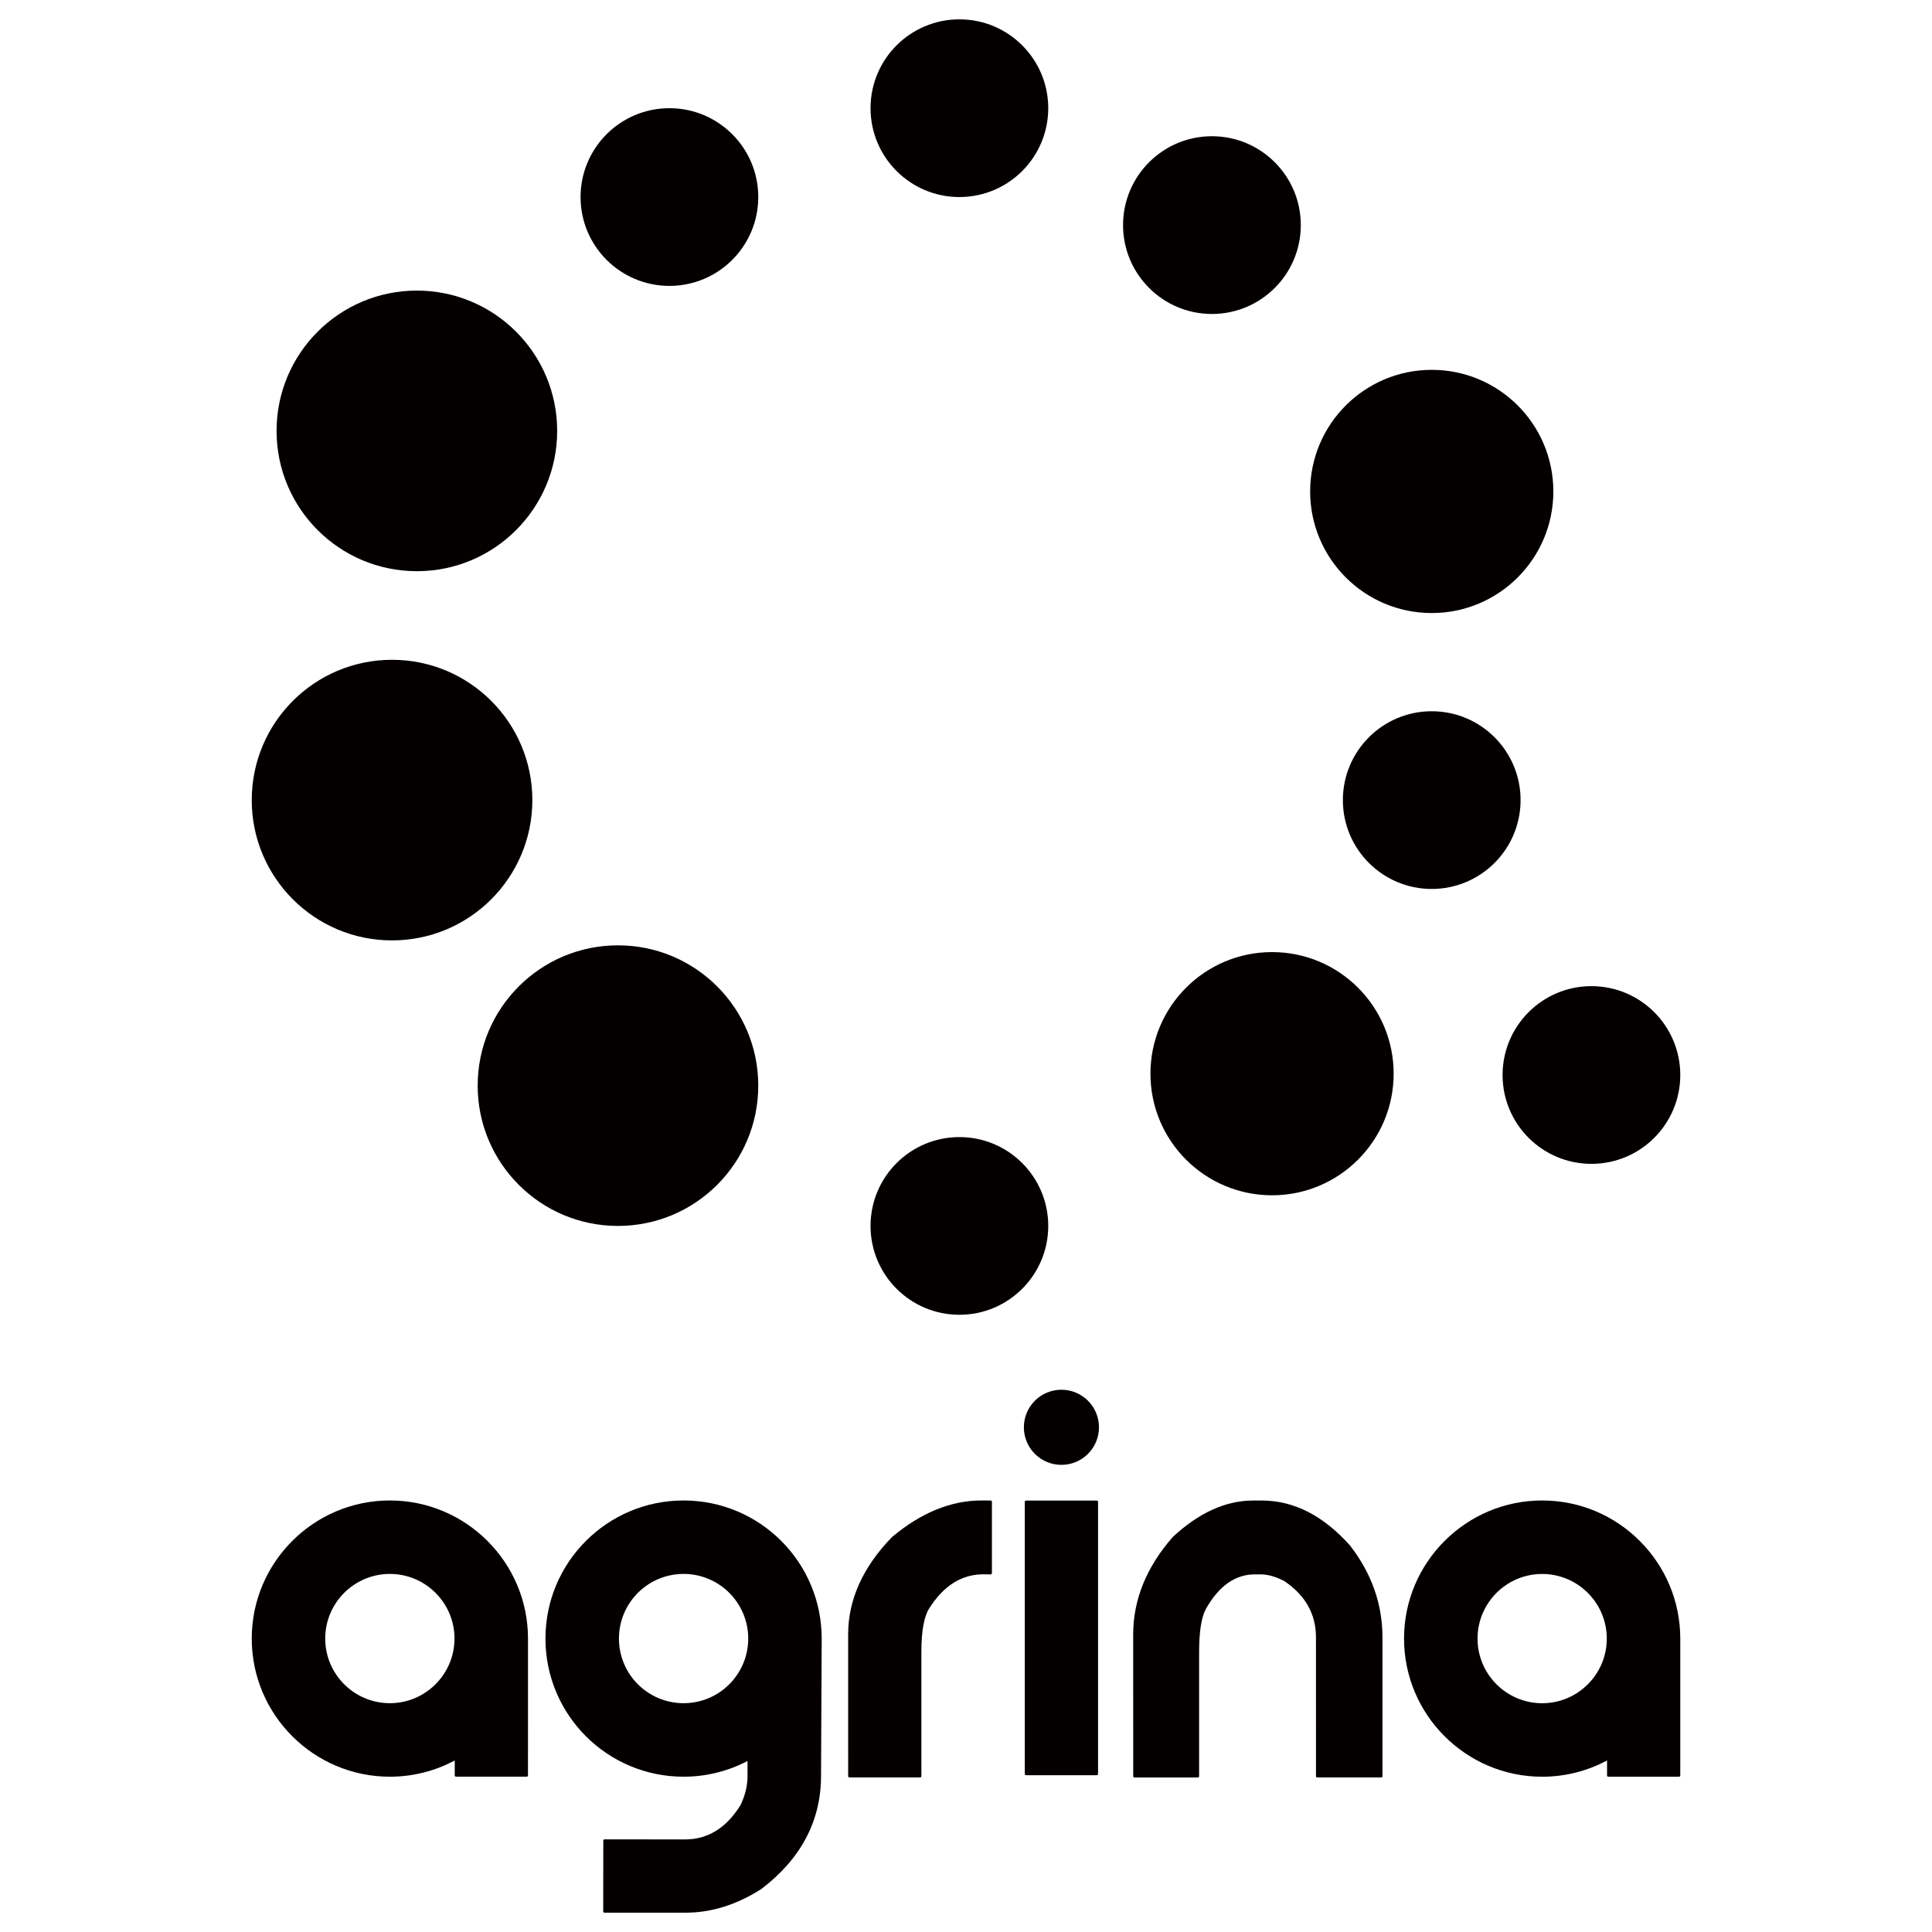 <svg version="1.1" id="レイヤー_1" xmlns="http://www.w3.org/2000/svg" xmlns:xlink="http://www.w3.org/1999/xlink" width="100px" height="100px" viewBox="0 0 100 100">
<g>
	<g>
		<circle fill="#040000" cx="62.729" cy="11.651" r="4.6"/>
		<circle fill="#040000" cx="74.107" cy="25.437" r="6.294"/>
		<circle fill="#040000" cx="74.106" cy="41.413" r="4.599"/>
		<circle fill="#040000" cx="65.841" cy="55.574" r="6.294"/>
		<circle fill="#040000" cx="82.372" cy="55.642" r="4.599"/>
		<circle fill="#040000" cx="49.658" cy="5.6" r="4.599"/>
		<circle fill="#040000" cx="49.658" cy="63.454" r="4.599"/>
		<circle fill="#040000" cx="34.649" cy="10.199" r="4.599"/>
		<circle fill="#040000" cx="21.577" cy="22.303" r="7.262"/>
		<circle fill="#040000" cx="20.292" cy="41.413" r="7.262"/>
		<circle fill="#040000" cx="31.986" cy="56.192" r="7.262"/>
	</g>
	<g>
		<path fill="#040000" d="M27.329,84.813c0-3.942-3.208-7.149-7.15-7.149s-7.149,3.207-7.149,7.149c0,3.941,3.207,7.149,7.149,7.149
			c1.213,0,2.356-0.305,3.358-0.84v0.776c0,0.035,0.029,0.063,0.063,0.063h3.664c0.036,0,0.064-0.028,0.064-0.063
			C27.329,91.898,27.329,84.867,27.329,84.813z M20.179,88.157c-1.845,0-3.346-1.501-3.346-3.345c0-1.845,1.501-3.346,3.346-3.346
			s3.346,1.501,3.346,3.346C23.524,86.656,22.023,88.157,20.179,88.157z"/>
		<path fill="#040000" d="M86.971,84.813c0-3.941-3.206-7.149-7.148-7.149s-7.15,3.208-7.15,7.149c0,3.943,3.208,7.15,7.15,7.15
			c1.213,0,2.356-0.306,3.358-0.841v0.775c0,0.037,0.028,0.065,0.063,0.065h3.664c0.035,0,0.063-0.028,0.063-0.065
			C86.971,91.898,86.971,84.87,86.971,84.813z M79.822,88.159c-1.846,0-3.345-1.501-3.345-3.346c0-1.844,1.499-3.345,3.345-3.345
			c1.844,0,3.345,1.501,3.345,3.345C83.167,86.658,81.666,88.159,79.822,88.159z"/>
		<g>
			<circle fill="#040000" cx="54.939" cy="73.877" r="1.944"/>
			<path fill="#040000" d="M53.106,91.885c-0.034,0-0.063-0.029-0.063-0.064V77.732c0-0.035,0.028-0.063,0.063-0.063h3.666
				c0.035,0,0.063,0.027,0.063,0.063V91.82c0,0.035-0.028,0.064-0.063,0.064H53.106z"/>
		</g>
		<path fill="#040000" d="M43.963,91.998c-0.034,0-0.062-0.028-0.062-0.063L43.9,84.594c0-1.796,0.766-3.492,2.274-5.041
			c1.493-1.253,3.048-1.889,4.625-1.889l0.479,0.002c0.036,0,0.063,0.028,0.063,0.063v3.698c0,0.017-0.007,0.034-0.019,0.045
			c-0.012,0.012-0.027,0.02-0.045,0.02l-0.389-0.006c-1.115,0-2.056,0.596-2.796,1.77c-0.267,0.424-0.402,1.18-0.402,2.244v6.436
			c0,0.034-0.027,0.063-0.063,0.063H43.963z"/>
		<path fill="#040000" d="M42.531,84.813c0-3.948-3.201-7.149-7.149-7.149c-3.949,0-7.149,3.201-7.149,7.149s3.2,7.149,7.149,7.149
			c1.194,0,2.318-0.295,3.309-0.812v0.801c0,0.474-0.121,0.972-0.357,1.474c-0.729,1.183-1.695,1.783-2.869,1.783l-4.175-0.003
			c-0.035,0-0.063,0.028-0.063,0.063l-0.005,3.669c0,0.018,0.007,0.033,0.018,0.045C31.252,98.993,31.268,99,31.285,99h4.208
			c1.333,0,2.651-0.414,3.926-1.234c2.042-1.56,3.078-3.525,3.078-5.844C42.497,91.922,42.531,85.05,42.531,84.813z M35.382,88.157
			c-1.848,0-3.345-1.497-3.345-3.345s1.497-3.346,3.345-3.346s3.346,1.498,3.346,3.346S37.229,88.157,35.382,88.157z"/>
		<path fill="#040000" d="M68.178,92.002c-0.035,0-0.063-0.028-0.063-0.063l-0.001-7.193c0-1.204-0.554-2.184-1.645-2.913
			c-0.441-0.227-0.847-0.343-1.204-0.343h-0.322c-1.003,0-1.851,0.595-2.516,1.771c-0.24,0.423-0.361,1.179-0.361,2.244v6.434
			c0,0.035-0.028,0.063-0.063,0.063h-3.285c-0.034,0-0.063-0.028-0.063-0.063l-0.002-7.342c0-1.796,0.689-3.492,2.048-5.041
			c1.343-1.253,2.742-1.889,4.162-1.889h0.456c1.649,0,3.186,0.786,4.563,2.335c1.11,1.431,1.674,3.026,1.674,4.743v7.193
			c0,0.034-0.029,0.063-0.063,0.063H68.178z"/>
	</g>
</g>
</svg>
